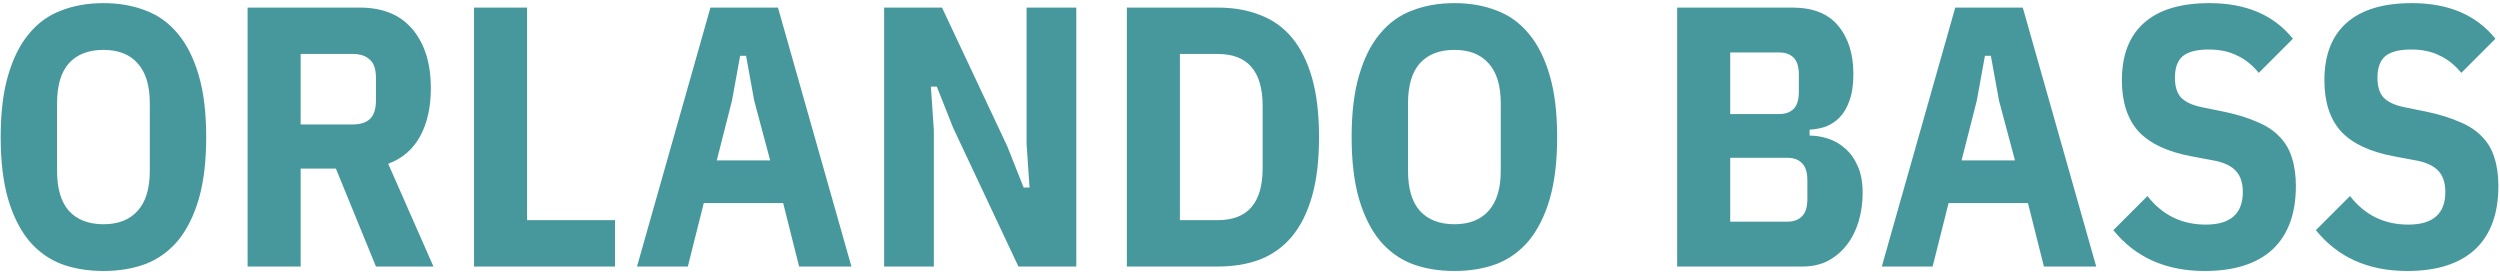 <svg width="698" height="76" viewBox="0 0 698 76" fill="none" xmlns="http://www.w3.org/2000/svg">
<path d="M28.879 75.657C24.529 75.657 20.593 75.001 17.072 73.689C13.55 72.308 10.546 70.133 8.06 67.164C5.575 64.125 3.641 60.259 2.26 55.563C0.879 50.798 0.189 45.033 0.189 38.266C0.189 31.499 0.879 25.767 2.26 21.072C3.641 16.307 5.575 12.441 8.06 9.471C10.546 6.433 13.55 4.258 17.072 2.946C20.593 1.565 24.529 0.874 28.879 0.874C33.23 0.874 37.166 1.565 40.687 2.946C44.209 4.258 47.212 6.433 49.698 9.471C52.184 12.441 54.118 16.307 55.499 21.072C56.88 25.767 57.57 31.499 57.57 38.266C57.57 45.033 56.88 50.798 55.499 55.563C54.118 60.259 52.184 64.125 49.698 67.164C47.212 70.133 44.209 72.308 40.687 73.689C37.166 75.001 33.23 75.657 28.879 75.657ZM28.879 62.606C33.023 62.606 36.199 61.363 38.408 58.877C40.687 56.392 41.827 52.663 41.827 47.691V28.84C41.827 23.869 40.687 20.14 38.408 17.654C36.199 15.168 33.023 13.925 28.879 13.925C24.736 13.925 21.525 15.168 19.247 17.654C17.037 20.14 15.932 23.869 15.932 28.84V47.691C15.932 52.663 17.037 56.392 19.247 58.877C21.525 61.363 24.736 62.606 28.879 62.606ZM83.941 74.414H69.129V2.117H100.41C106.901 2.117 111.838 4.154 115.221 8.228C118.605 12.303 120.296 17.758 120.296 24.594C120.296 29.91 119.295 34.399 117.293 38.059C115.29 41.718 112.321 44.273 108.385 45.723L121.022 74.414H104.967L93.781 47.07H83.941V74.414ZM98.545 34.744C100.548 34.744 102.101 34.261 103.206 33.294C104.38 32.258 104.967 30.497 104.967 28.012V21.797C104.967 19.311 104.38 17.585 103.206 16.618C102.101 15.582 100.548 15.065 98.545 15.065H83.941V34.744H98.545ZM132.348 74.414V2.117H147.159V61.467H171.707V74.414H132.348ZM223.113 74.414L218.659 56.702H196.493L192.04 74.414H177.85L198.358 2.117H217.209L237.717 74.414H223.113ZM210.58 28.115L208.301 15.582H206.644L204.365 28.115L200.119 44.791H215.034L210.58 28.115ZM266.114 35.676L261.557 24.179H259.899L260.728 36.298V74.414H246.849V2.117H263.007L281.236 40.855L285.794 52.352H287.451L286.622 40.234V2.117H300.502V74.414H284.344L266.114 35.676ZM314.619 2.117H339.995C344.414 2.117 348.35 2.808 351.803 4.189C355.325 5.501 358.294 7.607 360.711 10.507C363.127 13.407 364.992 17.136 366.304 21.693C367.616 26.251 368.272 31.775 368.272 38.266C368.272 44.757 367.616 50.281 366.304 54.838C364.992 59.395 363.127 63.124 360.711 66.024C358.294 68.924 355.325 71.065 351.803 72.446C348.35 73.758 344.414 74.414 339.995 74.414H314.619V2.117ZM339.995 61.467C348.35 61.467 352.528 56.633 352.528 46.966V29.565C352.528 19.898 348.35 15.065 339.995 15.065H329.43V61.467H339.995ZM406.065 75.657C401.715 75.657 397.779 75.001 394.257 73.689C390.736 72.308 387.732 70.133 385.246 67.164C382.76 64.125 380.827 60.259 379.446 55.563C378.065 50.798 377.374 45.033 377.374 38.266C377.374 31.499 378.065 25.767 379.446 21.072C380.827 16.307 382.76 12.441 385.246 9.471C387.732 6.433 390.736 4.258 394.257 2.946C397.779 1.565 401.715 0.874 406.065 0.874C410.415 0.874 414.351 1.565 417.873 2.946C421.394 4.258 424.398 6.433 426.884 9.471C429.37 12.441 431.303 16.307 432.684 21.072C434.065 25.767 434.756 31.499 434.756 38.266C434.756 45.033 434.065 50.798 432.684 55.563C431.303 60.259 429.37 64.125 426.884 67.164C424.398 70.133 421.394 72.308 417.873 73.689C414.351 75.001 410.415 75.657 406.065 75.657ZM406.065 62.606C410.208 62.606 413.384 61.363 415.594 58.877C417.873 56.392 419.012 52.663 419.012 47.691V28.84C419.012 23.869 417.873 20.14 415.594 17.654C413.384 15.168 410.208 13.925 406.065 13.925C401.922 13.925 398.711 15.168 396.432 17.654C394.223 20.14 393.118 23.869 393.118 28.84V47.691C393.118 52.663 394.223 56.392 396.432 58.877C398.711 61.363 401.922 62.606 406.065 62.606ZM468.265 2.117H500.373C506.174 2.117 510.455 3.809 513.217 7.193C516.048 10.576 517.464 15.065 517.464 20.658C517.464 23.696 517.084 26.216 516.324 28.219C515.634 30.152 514.702 31.706 513.528 32.88C512.423 33.985 511.145 34.813 509.695 35.366C508.245 35.849 506.761 36.125 505.242 36.194V37.851C506.899 37.851 508.591 38.128 510.317 38.68C512.112 39.232 513.735 40.165 515.185 41.477C516.635 42.719 517.809 44.377 518.707 46.448C519.604 48.451 520.053 50.902 520.053 53.802C520.053 56.633 519.673 59.326 518.914 61.881C518.154 64.367 517.049 66.542 515.599 68.407C514.149 70.271 512.388 71.756 510.317 72.86C508.245 73.896 505.898 74.414 503.274 74.414H468.265V2.117ZM483.076 61.881H499.13C500.788 61.881 502.1 61.398 503.066 60.431C504.102 59.465 504.62 57.842 504.62 55.563V50.384C504.62 48.105 504.102 46.483 503.066 45.516C502.1 44.549 500.788 44.066 499.13 44.066H483.076V61.881ZM483.076 31.844H496.748C498.474 31.844 499.821 31.361 500.788 30.394C501.754 29.427 502.238 27.839 502.238 25.629V20.865C502.238 18.655 501.754 17.067 500.788 16.1C499.821 15.134 498.474 14.65 496.748 14.65H483.076V31.844ZM570.662 74.414L566.208 56.702H544.042L539.589 74.414H525.399L545.907 2.117H564.758L585.266 74.414H570.662ZM558.129 28.115L555.85 15.582H554.193L551.914 28.115L547.668 44.791H562.583L558.129 28.115ZM615.527 75.657C604.686 75.657 596.193 71.859 590.048 64.263L599.577 54.734C603.72 60.051 609.14 62.71 615.838 62.71C622.743 62.71 626.196 59.672 626.196 53.595C626.196 51.109 625.574 49.176 624.331 47.795C623.089 46.414 621.155 45.447 618.531 44.895L611.902 43.652C605.204 42.409 600.267 40.096 597.091 36.712C593.983 33.26 592.43 28.495 592.43 22.419C592.43 15.375 594.501 10.024 598.644 6.364C602.787 2.704 608.864 0.874 616.874 0.874C627.094 0.874 634.862 4.189 640.179 10.818L630.65 20.347C628.854 18.137 626.817 16.515 624.539 15.479C622.329 14.374 619.705 13.822 616.667 13.822C613.352 13.822 610.936 14.443 609.416 15.686C607.966 16.929 607.241 18.931 607.241 21.693C607.241 24.11 607.794 25.94 608.899 27.183C610.072 28.426 611.937 29.324 614.492 29.876L621.121 31.223C624.642 31.982 627.646 32.914 630.132 34.019C632.687 35.055 634.758 36.401 636.346 38.059C638.004 39.716 639.177 41.684 639.868 43.962C640.628 46.241 641.007 48.9 641.007 51.938C641.007 59.672 638.832 65.576 634.482 69.65C630.132 73.654 623.814 75.657 615.527 75.657ZM672.07 75.657C661.229 75.657 652.735 71.859 646.59 64.263L656.119 54.734C660.262 60.051 665.683 62.71 672.381 62.71C679.286 62.71 682.738 59.672 682.738 53.595C682.738 51.109 682.117 49.176 680.874 47.795C679.631 46.414 677.698 45.447 675.074 44.895L668.445 43.652C661.747 42.409 656.81 40.096 653.633 36.712C650.526 33.26 648.972 28.495 648.972 22.419C648.972 15.375 651.044 10.024 655.187 6.364C659.33 2.704 665.406 0.874 673.416 0.874C683.636 0.874 691.404 4.189 696.721 10.818L687.192 20.347C685.397 18.137 683.36 16.515 681.081 15.479C678.871 14.374 676.247 13.822 673.209 13.822C669.895 13.822 667.478 14.443 665.959 15.686C664.509 16.929 663.784 18.931 663.784 21.693C663.784 24.11 664.336 25.94 665.441 27.183C666.615 28.426 668.479 29.324 671.034 29.876L677.663 31.223C681.185 31.982 684.188 32.914 686.674 34.019C689.229 35.055 691.301 36.401 692.889 38.059C694.546 39.716 695.72 41.684 696.41 43.962C697.17 46.241 697.55 48.9 697.55 51.938C697.55 59.672 695.375 65.576 691.024 69.65C686.674 73.654 680.356 75.657 672.07 75.657Z" fill="#47989C"/>
</svg>
